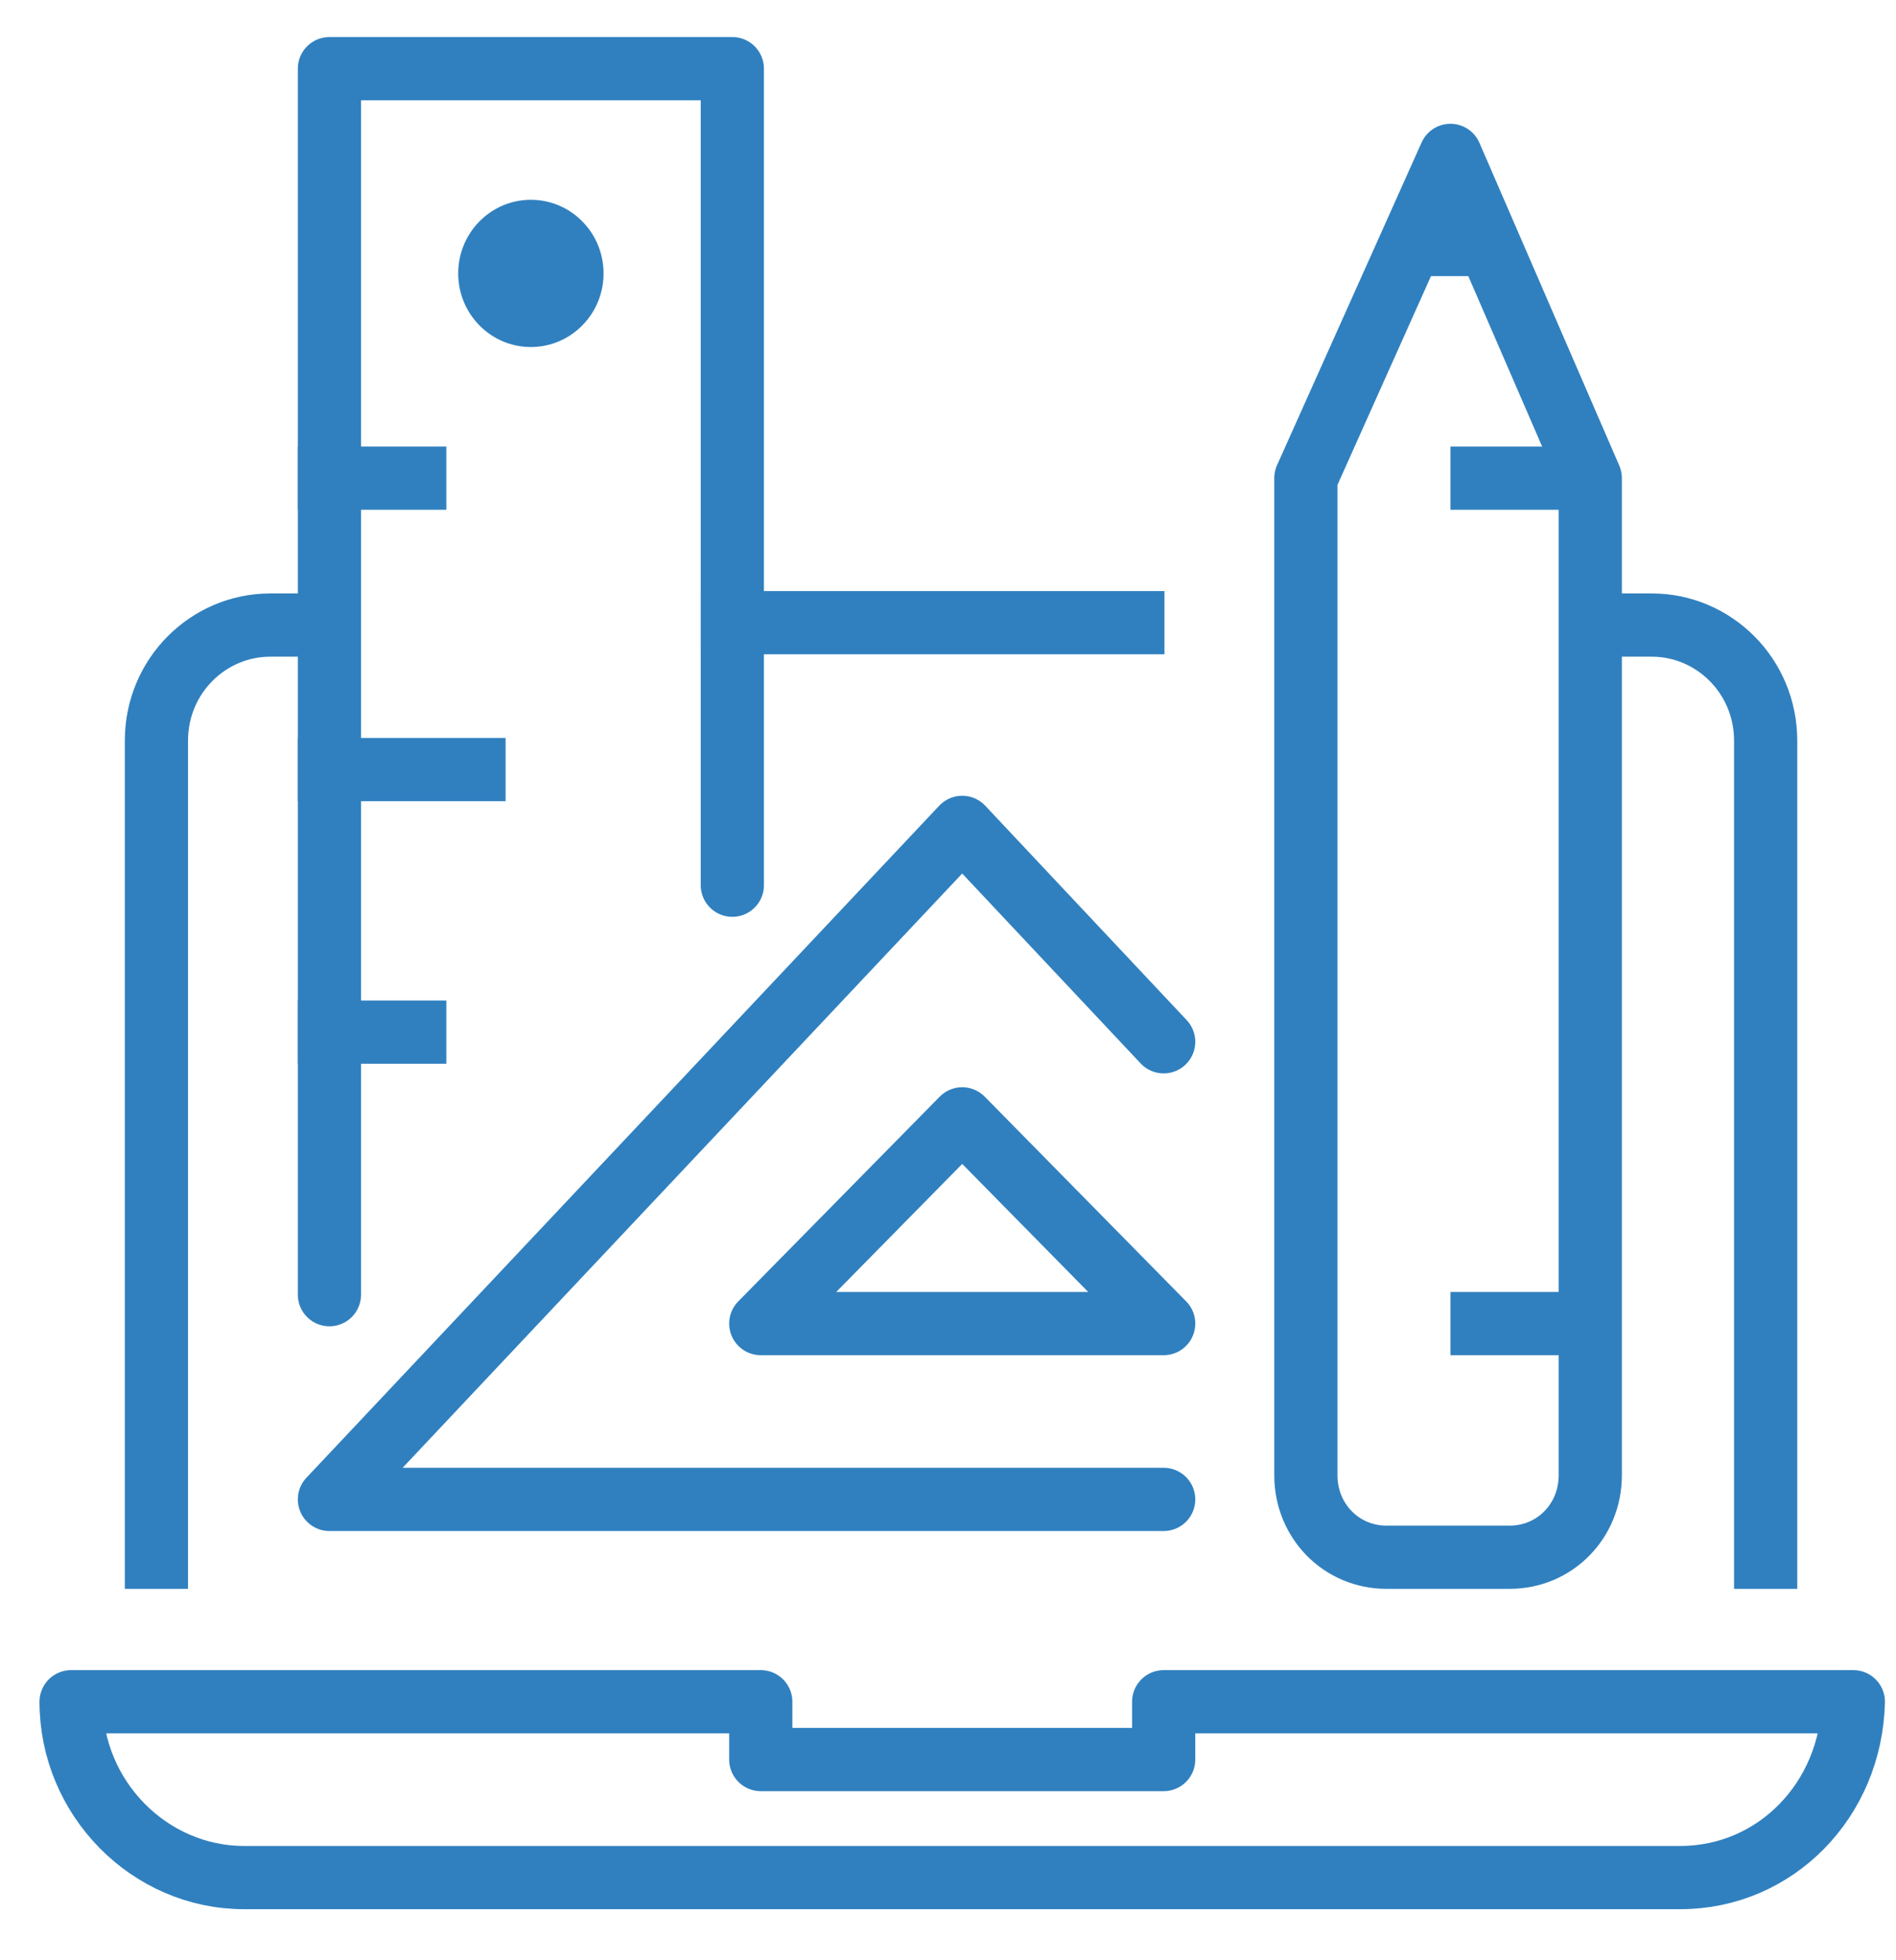 <svg width="60" height="62" viewBox="0 0 60 62" fill="none" xmlns="http://www.w3.org/2000/svg">
<path d="M55.875 49.253V23.427C55.875 21.37 54.225 19.77 52.275 19.77H50.475" stroke="#3080BF" stroke-width="2" stroke-miterlimit="10" stroke-linecap="square" stroke-linejoin="round"/>
<path d="M23.175 19.694H35.85" stroke="#3080BF" stroke-width="2" stroke-miterlimit="10" stroke-linecap="square" stroke-linejoin="round"/>
<path d="M4.95 49.253V23.427C4.95 21.37 6.6 19.77 8.55 19.77H10.35" stroke="#3080BF" stroke-width="2" stroke-miterlimit="10" stroke-linecap="square" stroke-linejoin="round"/>
<path d="M53.175 59.385H7.725C4.725 59.385 2.25 56.871 2.25 53.824H24.075V55.652H36.825V53.824H58.65C58.575 56.947 56.175 59.385 53.175 59.385Z" stroke="#3080BF" stroke-width="2" stroke-miterlimit="10" stroke-linecap="round" stroke-linejoin="round"/>
<path d="M45.9 4.915L41.325 15.123V46.662C41.325 48.11 42.45 49.253 43.875 49.253H47.775C49.2 49.253 50.325 48.11 50.325 46.662V15.123L45.9 4.915Z" stroke="#3080BF" stroke-width="2" stroke-miterlimit="10" stroke-linecap="round" stroke-linejoin="round"/>
<path d="M45.9 15.123H50.4" stroke="#3080BF" stroke-width="2" stroke-miterlimit="10" stroke-linejoin="round"/>
<path d="M44.999 7.733H46.8" stroke="#3080BF" stroke-width="2" stroke-miterlimit="10" stroke-linecap="round" stroke-linejoin="round"/>
<path d="M45.9 41.863H50.4" stroke="#3080BF" stroke-width="2" stroke-miterlimit="10" stroke-linejoin="round"/>
<path d="M10.425 15.123H13.125" stroke="#3080BF" stroke-width="2" stroke-miterlimit="10" stroke-linecap="square" stroke-linejoin="round"/>
<path d="M10.425 40.949V2.172H23.175V27.998" stroke="#3080BF" stroke-width="2" stroke-miterlimit="10" stroke-linecap="round" stroke-linejoin="round"/>
<path d="M10.425 24.341H15" stroke="#3080BF" stroke-width="2" stroke-miterlimit="10" stroke-linecap="square" stroke-linejoin="round"/>
<path d="M10.425 32.645H13.125" stroke="#3080BF" stroke-width="2" stroke-miterlimit="10" stroke-linecap="square" stroke-linejoin="round"/>
<path d="M16.8 10.476C17.794 10.476 18.6 9.657 18.6 8.648C18.6 7.638 17.794 6.819 16.8 6.819C15.806 6.819 15 7.638 15 8.648C15 9.657 15.806 10.476 16.8 10.476Z" fill="#3080BF" stroke="#3080BF" stroke-miterlimit="10"/>
<path d="M36.825 32.95L30.45 26.169L10.425 47.424H36.825" stroke="#3080BF" stroke-width="2" stroke-miterlimit="10" stroke-linecap="round" stroke-linejoin="round"/>
<path d="M24.075 41.863H36.825L30.45 35.388L24.075 41.863Z" stroke="#3080BF" stroke-width="2" stroke-miterlimit="10" stroke-linecap="round" stroke-linejoin="round"/>
</svg>

